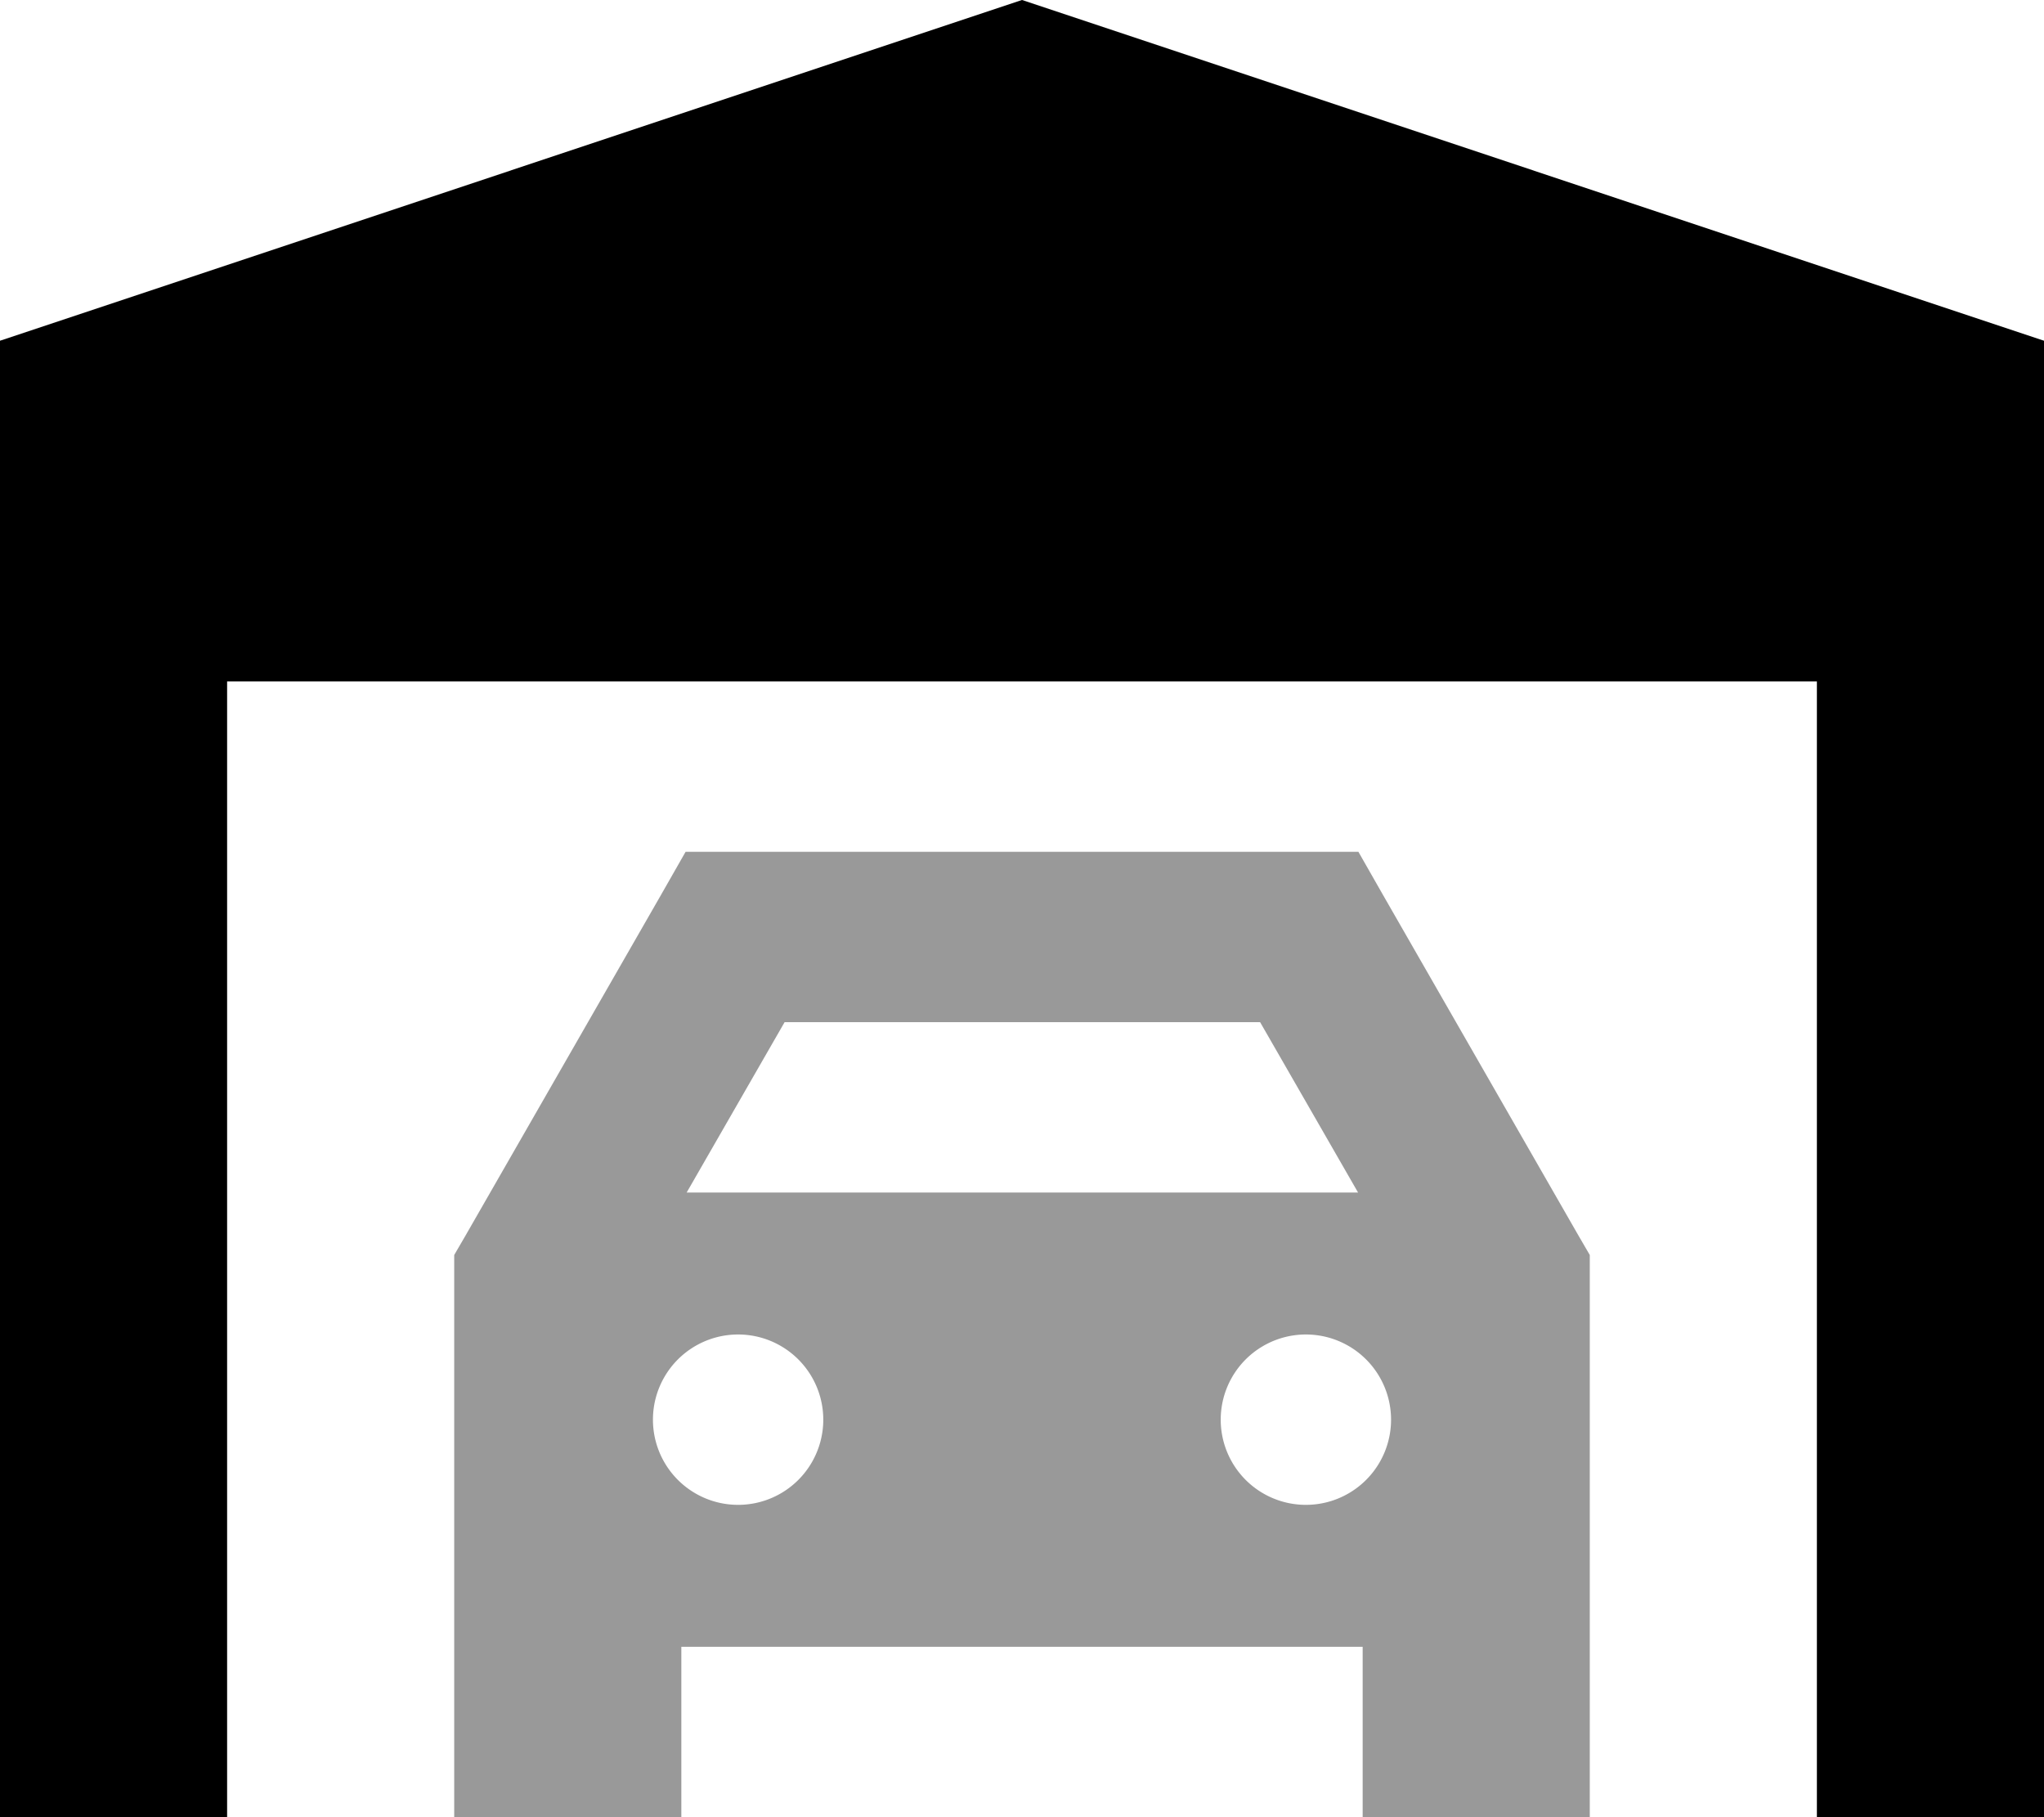 <svg xmlns="http://www.w3.org/2000/svg" viewBox="0 0 576 512"><!--! Font Awesome Pro 7.0.0 by @fontawesome - https://fontawesome.com License - https://fontawesome.com/license (Commercial License) Copyright 2025 Fonticons, Inc. --><path style="fill:currentColor;opacity:.4" d="M128 353.6l0 158.4 64 0 0-48 192 0 0 48 64 0 0-158.4-3.2-5.5-55.1-96-6.9-12.1-189.6 0-6.9 12.1-55.1 96-3.2 5.5zM232 400a24 24 0 1 1 -48 0 24 24 0 1 1 48 0zm-38.5-64l27.6-48 134 0 27.6 48-189.1 0zM392 400a24 24 0 1 1 -48 0 24 24 0 1 1 48 0z"/><path style="fill:currentColor;opacity:1" d="M0 96l0 416 64 0 0-320 448 0 0 320 64 0 0-416-288-96-288 96z"/></svg>